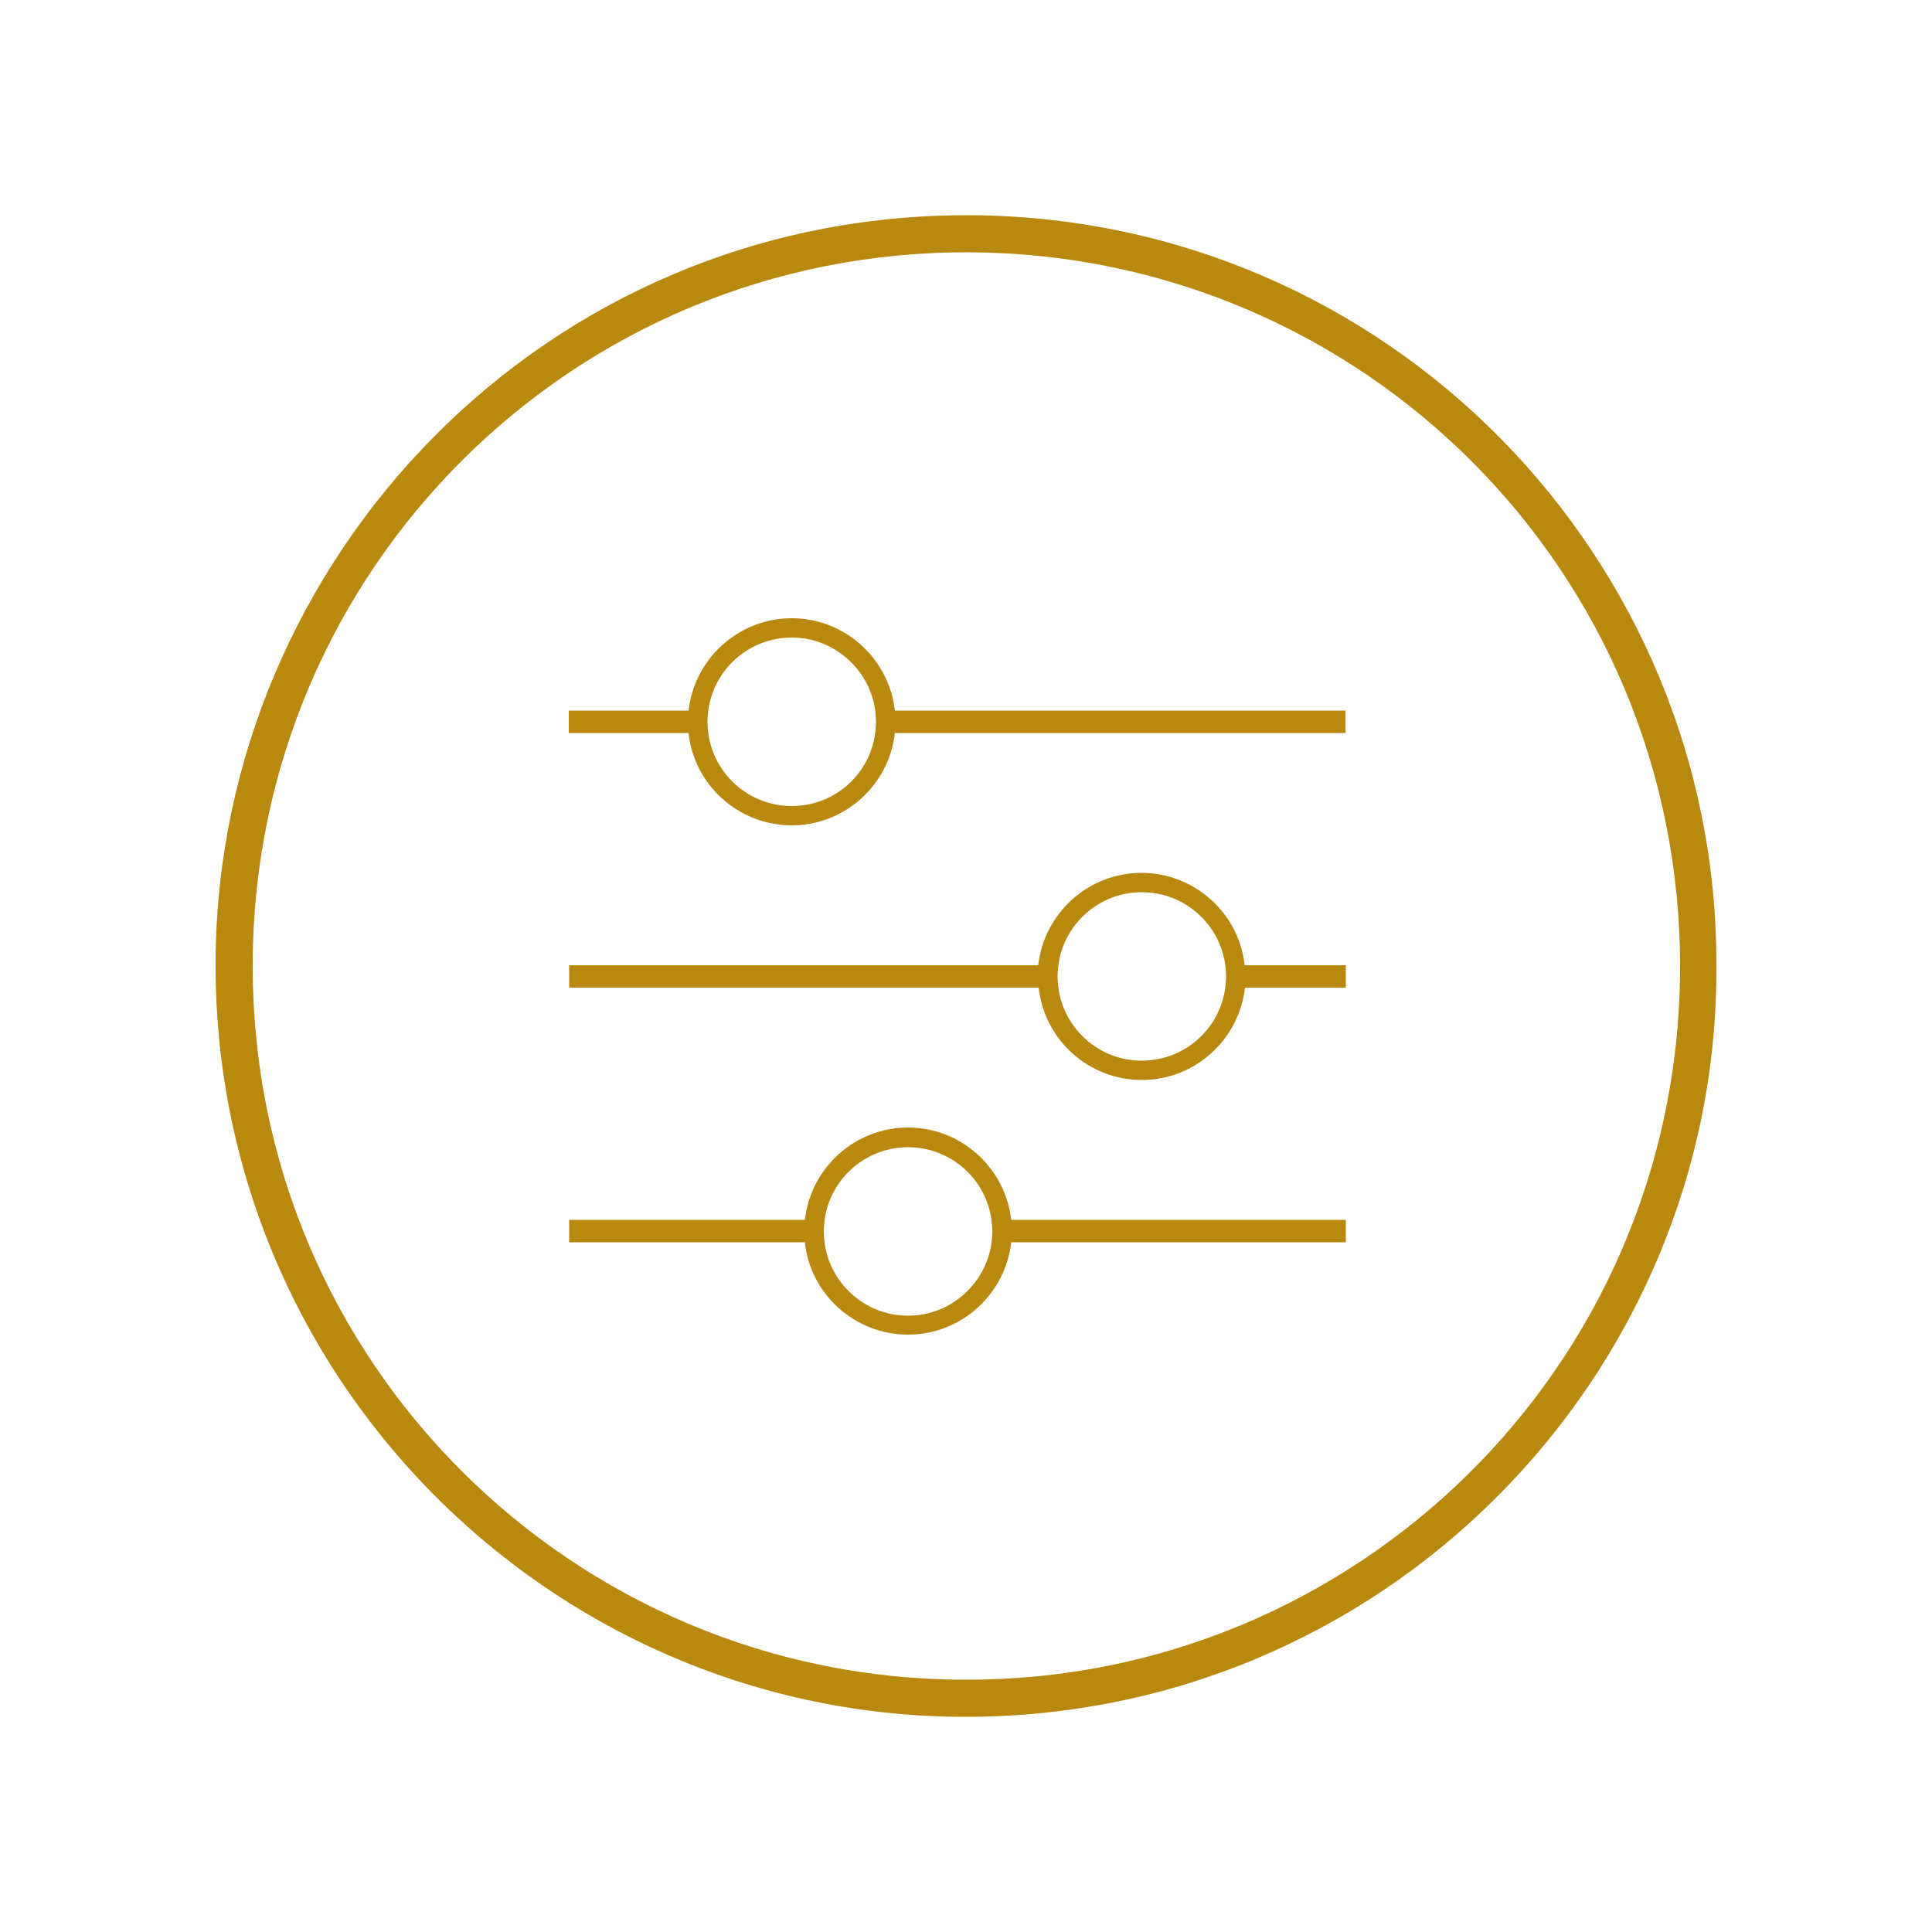 <svg xmlns="http://www.w3.org/2000/svg" xmlns:xlink="http://www.w3.org/1999/xlink" id="Layer_1" x="0px" y="0px" viewBox="0 0 500 500" style="enable-background:new 0 0 500 500;" xml:space="preserve"><style type="text/css">	.st0{fill:#B8880F;}</style><g>	<path class="st0" d="M444.2,250.1c0.5,106-86.5,195.5-196.7,194.2C141.3,443,54.9,355.6,55.8,248.2C56.6,144.5,141,55.1,251.3,55.7  C359.3,56.4,444.6,144.4,444.2,250.1z M249.9,434.7c100.4,0.3,184.3-80.5,184.9-183.6c0.5-103.4-82.4-185.1-183.4-185.8  c-103-0.7-185.7,82.2-186,184C65,352.6,148.7,434.8,249.9,434.7z"></path>	<path class="st0" d="M322.1,249.8c-1.4-13.4-12.9-23.9-26.7-23.9s-25.2,10.5-26.7,23.9H147.3v5.8h121.5  c1.5,13.5,12.9,23.9,26.7,23.9s25.2-10.5,26.7-23.9h26.1v-5.8H322.1z M317.1,255.6c-1.4,10.7-10.6,18.9-21.6,18.9  c-11.1,0-20.2-8.3-21.6-18.9c-0.1-0.9-0.2-1.9-0.2-2.9c0-1,0.1-2,0.2-2.9c1.4-10.7,10.6-18.9,21.6-18.9c11.1,0,20.2,8.3,21.6,18.9  c0.1,1,0.2,1.9,0.2,2.9C317.3,253.7,317.2,254.7,317.1,255.6z"></path>	<path class="st0" d="M261.7,315.7c-1.5-13.4-12.9-23.9-26.7-23.9s-25.2,10.5-26.7,23.9h-61v5.8h61c1.4,13.4,12.9,23.9,26.7,23.9  s25.2-10.5,26.7-23.9h86.6v-5.8H261.7z M235,340.5c-11.1,0-20.2-8.3-21.6-18.9c-0.1-1-0.2-1.9-0.2-2.9c0-1,0.1-2,0.2-2.9  c1.4-10.7,10.6-18.9,21.6-18.9c11,0,20.2,8.2,21.6,18.9c0.1,0.9,0.2,1.9,0.2,2.9c0,1-0.1,2-0.2,2.9  C255.2,332.2,246,340.5,235,340.5z"></path>	<path class="st0" d="M231.6,183.9c-1.5-13.4-12.9-23.9-26.7-23.9s-25.2,10.5-26.7,23.9h-31v5.8h31c1.4,13.4,12.9,23.9,26.7,23.9  s25.2-10.5,26.7-23.9h116.6v-5.8H231.6z M204.9,208.6c-11,0-20.2-8.2-21.6-18.9c-0.1-1-0.2-1.9-0.2-2.9c0-1,0.1-2,0.2-2.9  c1.4-10.7,10.6-18.9,21.6-18.9s20.2,8.3,21.6,18.9c0.1,1,0.2,1.9,0.2,2.9c0,1-0.1,2-0.2,2.9C225.1,200.4,216,208.6,204.9,208.6z"></path></g></svg>